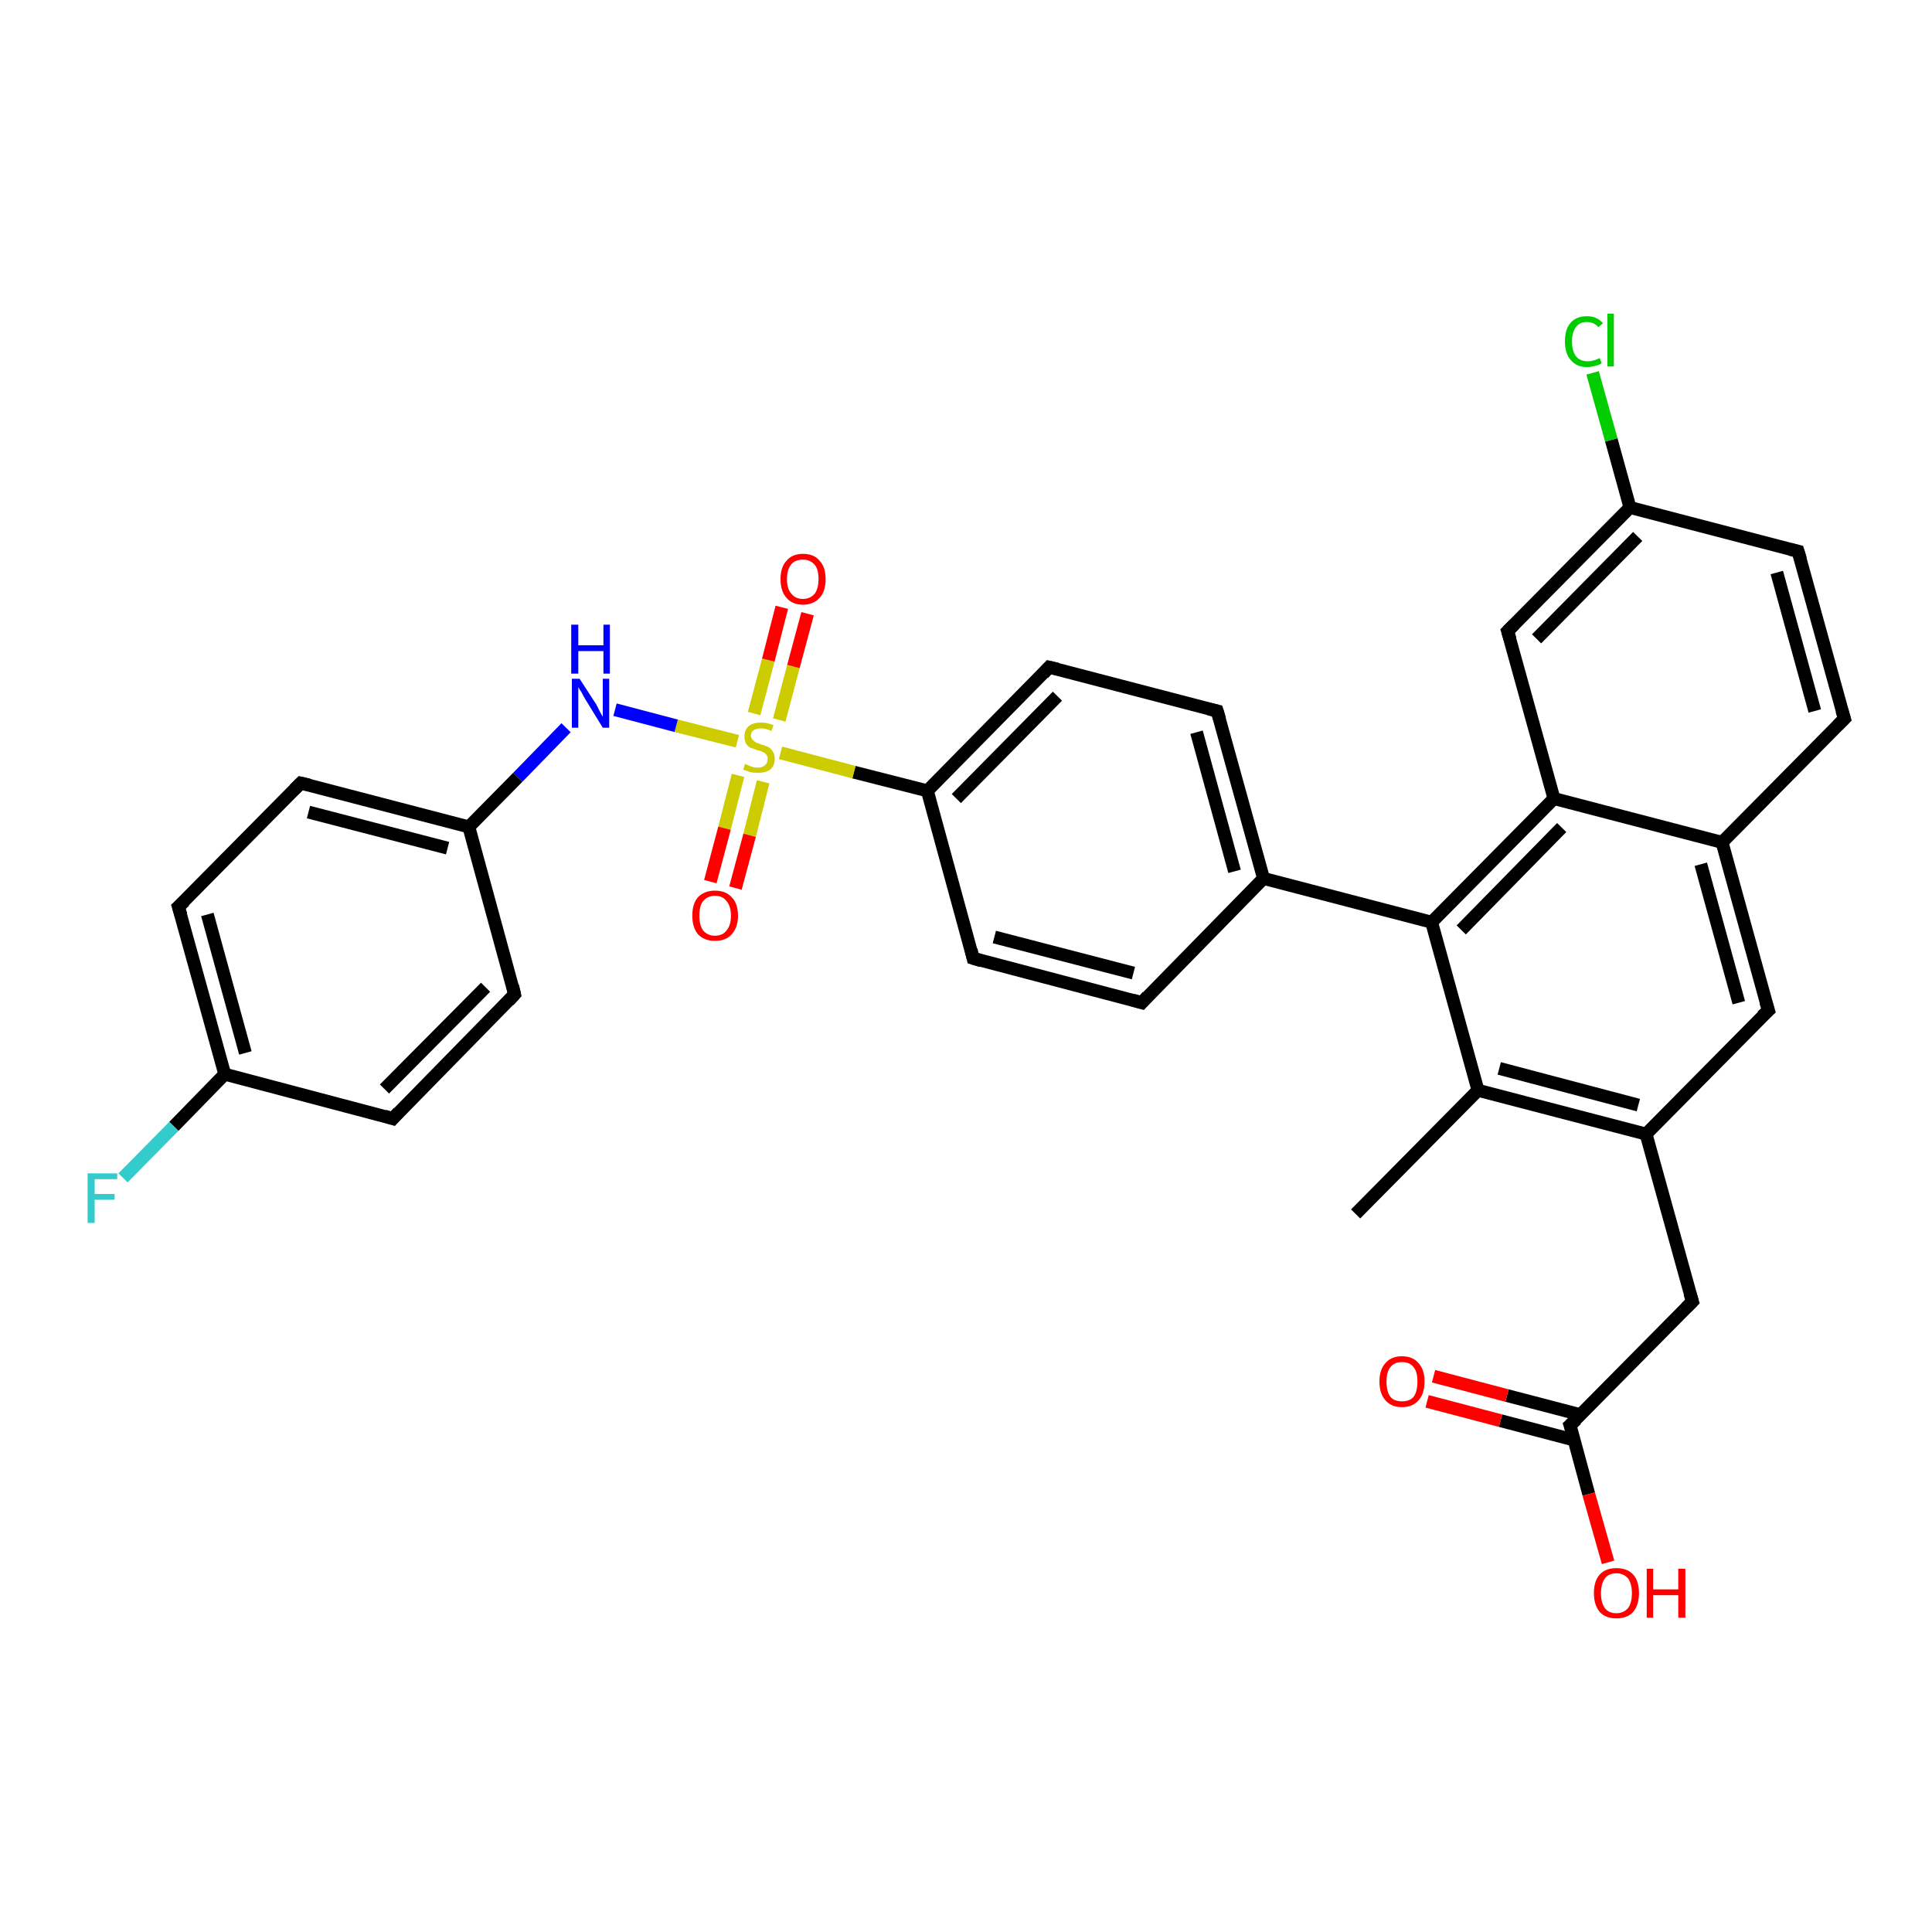 <?xml version='1.0' encoding='iso-8859-1'?>
<svg version='1.1' baseProfile='full'
              xmlns='http://www.w3.org/2000/svg'
                      xmlns:rdkit='http://www.rdkit.org/xml'
                      xmlns:xlink='http://www.w3.org/1999/xlink'
                  xml:space='preserve'
width='300px' height='300px' viewBox='0 0 300 300'>
<!-- END OF HEADER -->
<rect style='opacity:1.0;fill:#FFFFFF;stroke:none' width='300.0' height='300.0' x='0.0' y='0.0'> </rect>
<path class='bond-0 atom-0 atom-1' d='M 210.5,188.5 L 229.5,169.3' style='fill:none;fill-rule:evenodd;stroke:#000000;stroke-width:2.0px;stroke-linecap:butt;stroke-linejoin:miter;stroke-opacity:1' />
<path class='bond-1 atom-1 atom-2' d='M 229.5,169.3 L 255.6,176.1' style='fill:none;fill-rule:evenodd;stroke:#000000;stroke-width:2.0px;stroke-linecap:butt;stroke-linejoin:miter;stroke-opacity:1' />
<path class='bond-1 atom-1 atom-2' d='M 232.8,165.9 L 254.4,171.6' style='fill:none;fill-rule:evenodd;stroke:#000000;stroke-width:2.0px;stroke-linecap:butt;stroke-linejoin:miter;stroke-opacity:1' />
<path class='bond-2 atom-2 atom-3' d='M 255.6,176.1 L 262.8,202.1' style='fill:none;fill-rule:evenodd;stroke:#000000;stroke-width:2.0px;stroke-linecap:butt;stroke-linejoin:miter;stroke-opacity:1' />
<path class='bond-3 atom-3 atom-4' d='M 262.8,202.1 L 243.8,221.3' style='fill:none;fill-rule:evenodd;stroke:#000000;stroke-width:2.0px;stroke-linecap:butt;stroke-linejoin:miter;stroke-opacity:1' />
<path class='bond-4 atom-4 atom-5' d='M 243.8,221.3 L 246.7,232.0' style='fill:none;fill-rule:evenodd;stroke:#000000;stroke-width:2.0px;stroke-linecap:butt;stroke-linejoin:miter;stroke-opacity:1' />
<path class='bond-4 atom-4 atom-5' d='M 246.7,232.0 L 249.7,242.6' style='fill:none;fill-rule:evenodd;stroke:#FF0000;stroke-width:2.0px;stroke-linecap:butt;stroke-linejoin:miter;stroke-opacity:1' />
<path class='bond-5 atom-4 atom-6' d='M 245.5,219.7 L 234.0,216.7' style='fill:none;fill-rule:evenodd;stroke:#000000;stroke-width:2.0px;stroke-linecap:butt;stroke-linejoin:miter;stroke-opacity:1' />
<path class='bond-5 atom-4 atom-6' d='M 234.0,216.7 L 222.6,213.7' style='fill:none;fill-rule:evenodd;stroke:#FF0000;stroke-width:2.0px;stroke-linecap:butt;stroke-linejoin:miter;stroke-opacity:1' />
<path class='bond-5 atom-4 atom-6' d='M 244.4,223.6 L 233.0,220.6' style='fill:none;fill-rule:evenodd;stroke:#000000;stroke-width:2.0px;stroke-linecap:butt;stroke-linejoin:miter;stroke-opacity:1' />
<path class='bond-5 atom-4 atom-6' d='M 233.0,220.6 L 221.6,217.6' style='fill:none;fill-rule:evenodd;stroke:#FF0000;stroke-width:2.0px;stroke-linecap:butt;stroke-linejoin:miter;stroke-opacity:1' />
<path class='bond-6 atom-2 atom-7' d='M 255.6,176.1 L 274.6,156.9' style='fill:none;fill-rule:evenodd;stroke:#000000;stroke-width:2.0px;stroke-linecap:butt;stroke-linejoin:miter;stroke-opacity:1' />
<path class='bond-7 atom-7 atom-8' d='M 274.6,156.9 L 267.4,130.8' style='fill:none;fill-rule:evenodd;stroke:#000000;stroke-width:2.0px;stroke-linecap:butt;stroke-linejoin:miter;stroke-opacity:1' />
<path class='bond-7 atom-7 atom-8' d='M 270.0,155.7 L 264.1,134.2' style='fill:none;fill-rule:evenodd;stroke:#000000;stroke-width:2.0px;stroke-linecap:butt;stroke-linejoin:miter;stroke-opacity:1' />
<path class='bond-8 atom-8 atom-9' d='M 267.4,130.8 L 286.4,111.6' style='fill:none;fill-rule:evenodd;stroke:#000000;stroke-width:2.0px;stroke-linecap:butt;stroke-linejoin:miter;stroke-opacity:1' />
<path class='bond-9 atom-9 atom-10' d='M 286.4,111.6 L 279.2,85.6' style='fill:none;fill-rule:evenodd;stroke:#000000;stroke-width:2.0px;stroke-linecap:butt;stroke-linejoin:miter;stroke-opacity:1' />
<path class='bond-9 atom-9 atom-10' d='M 281.8,110.4 L 275.9,88.9' style='fill:none;fill-rule:evenodd;stroke:#000000;stroke-width:2.0px;stroke-linecap:butt;stroke-linejoin:miter;stroke-opacity:1' />
<path class='bond-10 atom-10 atom-11' d='M 279.2,85.6 L 253.1,78.8' style='fill:none;fill-rule:evenodd;stroke:#000000;stroke-width:2.0px;stroke-linecap:butt;stroke-linejoin:miter;stroke-opacity:1' />
<path class='bond-11 atom-11 atom-12' d='M 253.1,78.8 L 250.2,68.3' style='fill:none;fill-rule:evenodd;stroke:#000000;stroke-width:2.0px;stroke-linecap:butt;stroke-linejoin:miter;stroke-opacity:1' />
<path class='bond-11 atom-11 atom-12' d='M 250.2,68.3 L 247.3,57.9' style='fill:none;fill-rule:evenodd;stroke:#00CC00;stroke-width:2.0px;stroke-linecap:butt;stroke-linejoin:miter;stroke-opacity:1' />
<path class='bond-12 atom-11 atom-13' d='M 253.1,78.8 L 234.1,98.0' style='fill:none;fill-rule:evenodd;stroke:#000000;stroke-width:2.0px;stroke-linecap:butt;stroke-linejoin:miter;stroke-opacity:1' />
<path class='bond-12 atom-11 atom-13' d='M 254.3,83.3 L 238.6,99.2' style='fill:none;fill-rule:evenodd;stroke:#000000;stroke-width:2.0px;stroke-linecap:butt;stroke-linejoin:miter;stroke-opacity:1' />
<path class='bond-13 atom-13 atom-14' d='M 234.1,98.0 L 241.3,124.0' style='fill:none;fill-rule:evenodd;stroke:#000000;stroke-width:2.0px;stroke-linecap:butt;stroke-linejoin:miter;stroke-opacity:1' />
<path class='bond-14 atom-14 atom-15' d='M 241.3,124.0 L 222.3,143.2' style='fill:none;fill-rule:evenodd;stroke:#000000;stroke-width:2.0px;stroke-linecap:butt;stroke-linejoin:miter;stroke-opacity:1' />
<path class='bond-14 atom-14 atom-15' d='M 242.5,128.5 L 226.9,144.4' style='fill:none;fill-rule:evenodd;stroke:#000000;stroke-width:2.0px;stroke-linecap:butt;stroke-linejoin:miter;stroke-opacity:1' />
<path class='bond-15 atom-15 atom-16' d='M 222.3,143.2 L 196.2,136.4' style='fill:none;fill-rule:evenodd;stroke:#000000;stroke-width:2.0px;stroke-linecap:butt;stroke-linejoin:miter;stroke-opacity:1' />
<path class='bond-16 atom-16 atom-17' d='M 196.2,136.4 L 189.0,110.4' style='fill:none;fill-rule:evenodd;stroke:#000000;stroke-width:2.0px;stroke-linecap:butt;stroke-linejoin:miter;stroke-opacity:1' />
<path class='bond-16 atom-16 atom-17' d='M 191.7,135.3 L 185.8,113.7' style='fill:none;fill-rule:evenodd;stroke:#000000;stroke-width:2.0px;stroke-linecap:butt;stroke-linejoin:miter;stroke-opacity:1' />
<path class='bond-17 atom-17 atom-18' d='M 189.0,110.4 L 162.9,103.6' style='fill:none;fill-rule:evenodd;stroke:#000000;stroke-width:2.0px;stroke-linecap:butt;stroke-linejoin:miter;stroke-opacity:1' />
<path class='bond-18 atom-18 atom-19' d='M 162.9,103.6 L 144.0,122.8' style='fill:none;fill-rule:evenodd;stroke:#000000;stroke-width:2.0px;stroke-linecap:butt;stroke-linejoin:miter;stroke-opacity:1' />
<path class='bond-18 atom-18 atom-19' d='M 164.2,108.1 L 148.5,124.0' style='fill:none;fill-rule:evenodd;stroke:#000000;stroke-width:2.0px;stroke-linecap:butt;stroke-linejoin:miter;stroke-opacity:1' />
<path class='bond-19 atom-19 atom-20' d='M 144.0,122.8 L 151.1,148.8' style='fill:none;fill-rule:evenodd;stroke:#000000;stroke-width:2.0px;stroke-linecap:butt;stroke-linejoin:miter;stroke-opacity:1' />
<path class='bond-20 atom-20 atom-21' d='M 151.1,148.8 L 177.3,155.7' style='fill:none;fill-rule:evenodd;stroke:#000000;stroke-width:2.0px;stroke-linecap:butt;stroke-linejoin:miter;stroke-opacity:1' />
<path class='bond-20 atom-20 atom-21' d='M 154.4,145.5 L 176.0,151.1' style='fill:none;fill-rule:evenodd;stroke:#000000;stroke-width:2.0px;stroke-linecap:butt;stroke-linejoin:miter;stroke-opacity:1' />
<path class='bond-21 atom-19 atom-22' d='M 144.0,122.8 L 132.6,119.9' style='fill:none;fill-rule:evenodd;stroke:#000000;stroke-width:2.0px;stroke-linecap:butt;stroke-linejoin:miter;stroke-opacity:1' />
<path class='bond-21 atom-19 atom-22' d='M 132.6,119.9 L 121.2,116.9' style='fill:none;fill-rule:evenodd;stroke:#CCCC00;stroke-width:2.0px;stroke-linecap:butt;stroke-linejoin:miter;stroke-opacity:1' />
<path class='bond-22 atom-22 atom-23' d='M 121.0,111.8 L 123.2,103.5' style='fill:none;fill-rule:evenodd;stroke:#CCCC00;stroke-width:2.0px;stroke-linecap:butt;stroke-linejoin:miter;stroke-opacity:1' />
<path class='bond-22 atom-22 atom-23' d='M 123.2,103.5 L 125.4,95.3' style='fill:none;fill-rule:evenodd;stroke:#FF0000;stroke-width:2.0px;stroke-linecap:butt;stroke-linejoin:miter;stroke-opacity:1' />
<path class='bond-22 atom-22 atom-23' d='M 117.1,110.8 L 119.3,102.5' style='fill:none;fill-rule:evenodd;stroke:#CCCC00;stroke-width:2.0px;stroke-linecap:butt;stroke-linejoin:miter;stroke-opacity:1' />
<path class='bond-22 atom-22 atom-23' d='M 119.3,102.5 L 121.4,94.3' style='fill:none;fill-rule:evenodd;stroke:#FF0000;stroke-width:2.0px;stroke-linecap:butt;stroke-linejoin:miter;stroke-opacity:1' />
<path class='bond-23 atom-22 atom-24' d='M 114.6,120.4 L 112.5,128.6' style='fill:none;fill-rule:evenodd;stroke:#CCCC00;stroke-width:2.0px;stroke-linecap:butt;stroke-linejoin:miter;stroke-opacity:1' />
<path class='bond-23 atom-22 atom-24' d='M 112.5,128.6 L 110.3,136.9' style='fill:none;fill-rule:evenodd;stroke:#FF0000;stroke-width:2.0px;stroke-linecap:butt;stroke-linejoin:miter;stroke-opacity:1' />
<path class='bond-23 atom-22 atom-24' d='M 118.5,121.4 L 116.4,129.7' style='fill:none;fill-rule:evenodd;stroke:#CCCC00;stroke-width:2.0px;stroke-linecap:butt;stroke-linejoin:miter;stroke-opacity:1' />
<path class='bond-23 atom-22 atom-24' d='M 116.4,129.7 L 114.2,137.9' style='fill:none;fill-rule:evenodd;stroke:#FF0000;stroke-width:2.0px;stroke-linecap:butt;stroke-linejoin:miter;stroke-opacity:1' />
<path class='bond-24 atom-22 atom-25' d='M 114.5,115.1 L 105.0,112.7' style='fill:none;fill-rule:evenodd;stroke:#CCCC00;stroke-width:2.0px;stroke-linecap:butt;stroke-linejoin:miter;stroke-opacity:1' />
<path class='bond-24 atom-22 atom-25' d='M 105.0,112.7 L 95.5,110.2' style='fill:none;fill-rule:evenodd;stroke:#0000FF;stroke-width:2.0px;stroke-linecap:butt;stroke-linejoin:miter;stroke-opacity:1' />
<path class='bond-25 atom-25 atom-26' d='M 87.9,113.0 L 80.4,120.7' style='fill:none;fill-rule:evenodd;stroke:#0000FF;stroke-width:2.0px;stroke-linecap:butt;stroke-linejoin:miter;stroke-opacity:1' />
<path class='bond-25 atom-25 atom-26' d='M 80.4,120.7 L 72.8,128.4' style='fill:none;fill-rule:evenodd;stroke:#000000;stroke-width:2.0px;stroke-linecap:butt;stroke-linejoin:miter;stroke-opacity:1' />
<path class='bond-26 atom-26 atom-27' d='M 72.8,128.4 L 46.7,121.6' style='fill:none;fill-rule:evenodd;stroke:#000000;stroke-width:2.0px;stroke-linecap:butt;stroke-linejoin:miter;stroke-opacity:1' />
<path class='bond-26 atom-26 atom-27' d='M 69.5,131.7 L 47.9,126.1' style='fill:none;fill-rule:evenodd;stroke:#000000;stroke-width:2.0px;stroke-linecap:butt;stroke-linejoin:miter;stroke-opacity:1' />
<path class='bond-27 atom-27 atom-28' d='M 46.7,121.6 L 27.7,140.8' style='fill:none;fill-rule:evenodd;stroke:#000000;stroke-width:2.0px;stroke-linecap:butt;stroke-linejoin:miter;stroke-opacity:1' />
<path class='bond-28 atom-28 atom-29' d='M 27.7,140.8 L 34.9,166.8' style='fill:none;fill-rule:evenodd;stroke:#000000;stroke-width:2.0px;stroke-linecap:butt;stroke-linejoin:miter;stroke-opacity:1' />
<path class='bond-28 atom-28 atom-29' d='M 32.2,142.0 L 38.1,163.5' style='fill:none;fill-rule:evenodd;stroke:#000000;stroke-width:2.0px;stroke-linecap:butt;stroke-linejoin:miter;stroke-opacity:1' />
<path class='bond-29 atom-29 atom-30' d='M 34.9,166.8 L 27.0,174.9' style='fill:none;fill-rule:evenodd;stroke:#000000;stroke-width:2.0px;stroke-linecap:butt;stroke-linejoin:miter;stroke-opacity:1' />
<path class='bond-29 atom-29 atom-30' d='M 27.0,174.9 L 19.1,182.9' style='fill:none;fill-rule:evenodd;stroke:#33CCCC;stroke-width:2.0px;stroke-linecap:butt;stroke-linejoin:miter;stroke-opacity:1' />
<path class='bond-30 atom-29 atom-31' d='M 34.9,166.8 L 61.0,173.7' style='fill:none;fill-rule:evenodd;stroke:#000000;stroke-width:2.0px;stroke-linecap:butt;stroke-linejoin:miter;stroke-opacity:1' />
<path class='bond-31 atom-31 atom-32' d='M 61.0,173.7 L 79.9,154.4' style='fill:none;fill-rule:evenodd;stroke:#000000;stroke-width:2.0px;stroke-linecap:butt;stroke-linejoin:miter;stroke-opacity:1' />
<path class='bond-31 atom-31 atom-32' d='M 59.7,169.1 L 75.4,153.3' style='fill:none;fill-rule:evenodd;stroke:#000000;stroke-width:2.0px;stroke-linecap:butt;stroke-linejoin:miter;stroke-opacity:1' />
<path class='bond-32 atom-15 atom-1' d='M 222.3,143.2 L 229.5,169.3' style='fill:none;fill-rule:evenodd;stroke:#000000;stroke-width:2.0px;stroke-linecap:butt;stroke-linejoin:miter;stroke-opacity:1' />
<path class='bond-33 atom-21 atom-16' d='M 177.3,155.7 L 196.2,136.4' style='fill:none;fill-rule:evenodd;stroke:#000000;stroke-width:2.0px;stroke-linecap:butt;stroke-linejoin:miter;stroke-opacity:1' />
<path class='bond-34 atom-32 atom-26' d='M 79.9,154.4 L 72.8,128.4' style='fill:none;fill-rule:evenodd;stroke:#000000;stroke-width:2.0px;stroke-linecap:butt;stroke-linejoin:miter;stroke-opacity:1' />
<path class='bond-35 atom-14 atom-8' d='M 241.3,124.0 L 267.4,130.8' style='fill:none;fill-rule:evenodd;stroke:#000000;stroke-width:2.0px;stroke-linecap:butt;stroke-linejoin:miter;stroke-opacity:1' />
<path d='M 262.4,200.8 L 262.8,202.1 L 261.8,203.1' style='fill:none;stroke:#000000;stroke-width:2.0px;stroke-linecap:butt;stroke-linejoin:miter;stroke-opacity:1;' />
<path d='M 244.8,220.4 L 243.8,221.3 L 244.0,221.9' style='fill:none;stroke:#000000;stroke-width:2.0px;stroke-linecap:butt;stroke-linejoin:miter;stroke-opacity:1;' />
<path d='M 273.6,157.8 L 274.6,156.9 L 274.2,155.6' style='fill:none;stroke:#000000;stroke-width:2.0px;stroke-linecap:butt;stroke-linejoin:miter;stroke-opacity:1;' />
<path d='M 285.4,112.6 L 286.4,111.6 L 286.0,110.3' style='fill:none;stroke:#000000;stroke-width:2.0px;stroke-linecap:butt;stroke-linejoin:miter;stroke-opacity:1;' />
<path d='M 279.6,86.9 L 279.2,85.6 L 277.9,85.3' style='fill:none;stroke:#000000;stroke-width:2.0px;stroke-linecap:butt;stroke-linejoin:miter;stroke-opacity:1;' />
<path d='M 235.1,97.0 L 234.1,98.0 L 234.5,99.3' style='fill:none;stroke:#000000;stroke-width:2.0px;stroke-linecap:butt;stroke-linejoin:miter;stroke-opacity:1;' />
<path d='M 189.4,111.7 L 189.0,110.4 L 187.7,110.1' style='fill:none;stroke:#000000;stroke-width:2.0px;stroke-linecap:butt;stroke-linejoin:miter;stroke-opacity:1;' />
<path d='M 164.2,103.9 L 162.9,103.6 L 162.0,104.6' style='fill:none;stroke:#000000;stroke-width:2.0px;stroke-linecap:butt;stroke-linejoin:miter;stroke-opacity:1;' />
<path d='M 150.8,147.5 L 151.1,148.8 L 152.4,149.2' style='fill:none;stroke:#000000;stroke-width:2.0px;stroke-linecap:butt;stroke-linejoin:miter;stroke-opacity:1;' />
<path d='M 175.9,155.3 L 177.3,155.7 L 178.2,154.7' style='fill:none;stroke:#000000;stroke-width:2.0px;stroke-linecap:butt;stroke-linejoin:miter;stroke-opacity:1;' />
<path d='M 48.0,121.9 L 46.7,121.6 L 45.7,122.6' style='fill:none;stroke:#000000;stroke-width:2.0px;stroke-linecap:butt;stroke-linejoin:miter;stroke-opacity:1;' />
<path d='M 28.7,139.9 L 27.7,140.8 L 28.1,142.1' style='fill:none;stroke:#000000;stroke-width:2.0px;stroke-linecap:butt;stroke-linejoin:miter;stroke-opacity:1;' />
<path d='M 59.7,173.3 L 61.0,173.7 L 61.9,172.7' style='fill:none;stroke:#000000;stroke-width:2.0px;stroke-linecap:butt;stroke-linejoin:miter;stroke-opacity:1;' />
<path d='M 79.0,155.4 L 79.9,154.4 L 79.6,153.1' style='fill:none;stroke:#000000;stroke-width:2.0px;stroke-linecap:butt;stroke-linejoin:miter;stroke-opacity:1;' />
<path class='atom-5' d='M 247.5 247.4
Q 247.5 245.5, 248.4 244.5
Q 249.3 243.5, 251.0 243.5
Q 252.7 243.5, 253.6 244.5
Q 254.5 245.5, 254.5 247.4
Q 254.5 249.2, 253.6 250.3
Q 252.7 251.3, 251.0 251.3
Q 249.3 251.3, 248.4 250.3
Q 247.5 249.2, 247.5 247.4
M 251.0 250.5
Q 252.1 250.5, 252.8 249.7
Q 253.4 248.9, 253.4 247.4
Q 253.4 245.9, 252.8 245.1
Q 252.1 244.3, 251.0 244.3
Q 249.8 244.3, 249.2 245.1
Q 248.6 245.9, 248.6 247.4
Q 248.6 248.9, 249.2 249.7
Q 249.8 250.5, 251.0 250.5
' fill='#FF0000'/>
<path class='atom-5' d='M 255.7 243.6
L 256.7 243.6
L 256.7 246.8
L 260.6 246.8
L 260.6 243.6
L 261.7 243.6
L 261.7 251.2
L 260.6 251.2
L 260.6 247.7
L 256.7 247.7
L 256.7 251.2
L 255.7 251.2
L 255.7 243.6
' fill='#FF0000'/>
<path class='atom-6' d='M 214.2 214.5
Q 214.2 212.7, 215.1 211.7
Q 216.0 210.6, 217.7 210.6
Q 219.4 210.6, 220.3 211.7
Q 221.2 212.7, 221.2 214.5
Q 221.2 216.4, 220.3 217.4
Q 219.4 218.5, 217.7 218.5
Q 216.0 218.5, 215.1 217.4
Q 214.2 216.4, 214.2 214.5
M 217.7 217.6
Q 218.9 217.6, 219.5 216.9
Q 220.1 216.1, 220.1 214.5
Q 220.1 213.0, 219.5 212.3
Q 218.9 211.5, 217.7 211.5
Q 216.5 211.5, 215.9 212.3
Q 215.3 213.0, 215.3 214.5
Q 215.3 216.1, 215.9 216.9
Q 216.5 217.6, 217.7 217.6
' fill='#FF0000'/>
<path class='atom-12' d='M 243.0 53.0
Q 243.0 51.1, 243.9 50.1
Q 244.8 49.1, 246.4 49.1
Q 248.0 49.1, 248.9 50.2
L 248.2 50.8
Q 247.5 50.0, 246.4 50.0
Q 245.3 50.0, 244.7 50.8
Q 244.1 51.6, 244.1 53.0
Q 244.1 54.5, 244.7 55.3
Q 245.3 56.1, 246.6 56.1
Q 247.4 56.1, 248.4 55.6
L 248.7 56.4
Q 248.3 56.7, 247.7 56.8
Q 247.1 57.0, 246.4 57.0
Q 244.8 57.0, 243.9 55.9
Q 243.0 54.9, 243.0 53.0
' fill='#00CC00'/>
<path class='atom-12' d='M 249.6 48.7
L 250.6 48.7
L 250.6 56.9
L 249.6 56.9
L 249.6 48.7
' fill='#00CC00'/>
<path class='atom-22' d='M 115.7 118.6
Q 115.8 118.7, 116.1 118.8
Q 116.5 119.0, 116.9 119.1
Q 117.3 119.2, 117.7 119.2
Q 118.4 119.2, 118.8 118.8
Q 119.2 118.5, 119.2 117.8
Q 119.2 117.4, 119.0 117.2
Q 118.8 116.9, 118.5 116.8
Q 118.2 116.6, 117.6 116.5
Q 116.9 116.2, 116.5 116.1
Q 116.1 115.9, 115.8 115.4
Q 115.6 115.0, 115.6 114.3
Q 115.6 113.4, 116.2 112.8
Q 116.9 112.2, 118.2 112.2
Q 119.1 112.2, 120.1 112.6
L 119.8 113.5
Q 118.9 113.1, 118.2 113.1
Q 117.5 113.1, 117.0 113.4
Q 116.6 113.7, 116.6 114.2
Q 116.6 114.6, 116.9 114.9
Q 117.1 115.1, 117.4 115.3
Q 117.7 115.4, 118.2 115.6
Q 118.9 115.8, 119.3 116.0
Q 119.7 116.2, 120.0 116.7
Q 120.3 117.1, 120.3 117.8
Q 120.3 118.9, 119.6 119.5
Q 118.9 120.0, 117.7 120.0
Q 117.0 120.0, 116.5 119.9
Q 116.0 119.7, 115.4 119.5
L 115.7 118.6
' fill='#CCCC00'/>
<path class='atom-23' d='M 121.2 89.9
Q 121.2 88.1, 122.1 87.1
Q 123.0 86.0, 124.7 86.0
Q 126.4 86.0, 127.3 87.1
Q 128.2 88.1, 128.2 89.9
Q 128.2 91.8, 127.3 92.8
Q 126.3 93.9, 124.7 93.9
Q 123.0 93.9, 122.1 92.8
Q 121.2 91.8, 121.2 89.9
M 124.7 93.0
Q 125.8 93.0, 126.5 92.2
Q 127.1 91.4, 127.1 89.9
Q 127.1 88.4, 126.5 87.7
Q 125.8 86.9, 124.7 86.9
Q 123.5 86.9, 122.9 87.6
Q 122.2 88.4, 122.2 89.9
Q 122.2 91.5, 122.9 92.2
Q 123.5 93.0, 124.7 93.0
' fill='#FF0000'/>
<path class='atom-24' d='M 107.5 142.2
Q 107.5 140.3, 108.4 139.3
Q 109.4 138.3, 111.0 138.3
Q 112.7 138.3, 113.6 139.3
Q 114.6 140.3, 114.6 142.2
Q 114.6 144.0, 113.6 145.1
Q 112.7 146.1, 111.0 146.1
Q 109.4 146.1, 108.4 145.1
Q 107.5 144.0, 107.5 142.2
M 111.0 145.3
Q 112.2 145.3, 112.8 144.5
Q 113.5 143.7, 113.5 142.2
Q 113.5 140.7, 112.8 139.9
Q 112.2 139.1, 111.0 139.1
Q 109.9 139.1, 109.2 139.9
Q 108.6 140.6, 108.6 142.2
Q 108.6 143.7, 109.2 144.5
Q 109.9 145.3, 111.0 145.3
' fill='#FF0000'/>
<path class='atom-25' d='M 90.0 105.4
L 92.6 109.4
Q 92.8 109.8, 93.2 110.6
Q 93.6 111.3, 93.6 111.3
L 93.6 105.4
L 94.6 105.4
L 94.6 113.0
L 93.6 113.0
L 90.9 108.6
Q 90.6 108.1, 90.3 107.5
Q 89.9 106.9, 89.8 106.7
L 89.8 113.0
L 88.8 113.0
L 88.8 105.4
L 90.0 105.4
' fill='#0000FF'/>
<path class='atom-25' d='M 88.7 97.0
L 89.8 97.0
L 89.8 100.2
L 93.7 100.2
L 93.7 97.0
L 94.7 97.0
L 94.7 104.6
L 93.7 104.6
L 93.7 101.1
L 89.8 101.1
L 89.8 104.6
L 88.7 104.6
L 88.7 97.0
' fill='#0000FF'/>
<path class='atom-30' d='M 13.6 182.2
L 18.2 182.2
L 18.2 183.1
L 14.7 183.1
L 14.7 185.4
L 17.8 185.4
L 17.8 186.3
L 14.7 186.3
L 14.7 189.9
L 13.6 189.9
L 13.6 182.2
' fill='#33CCCC'/>
</svg>
